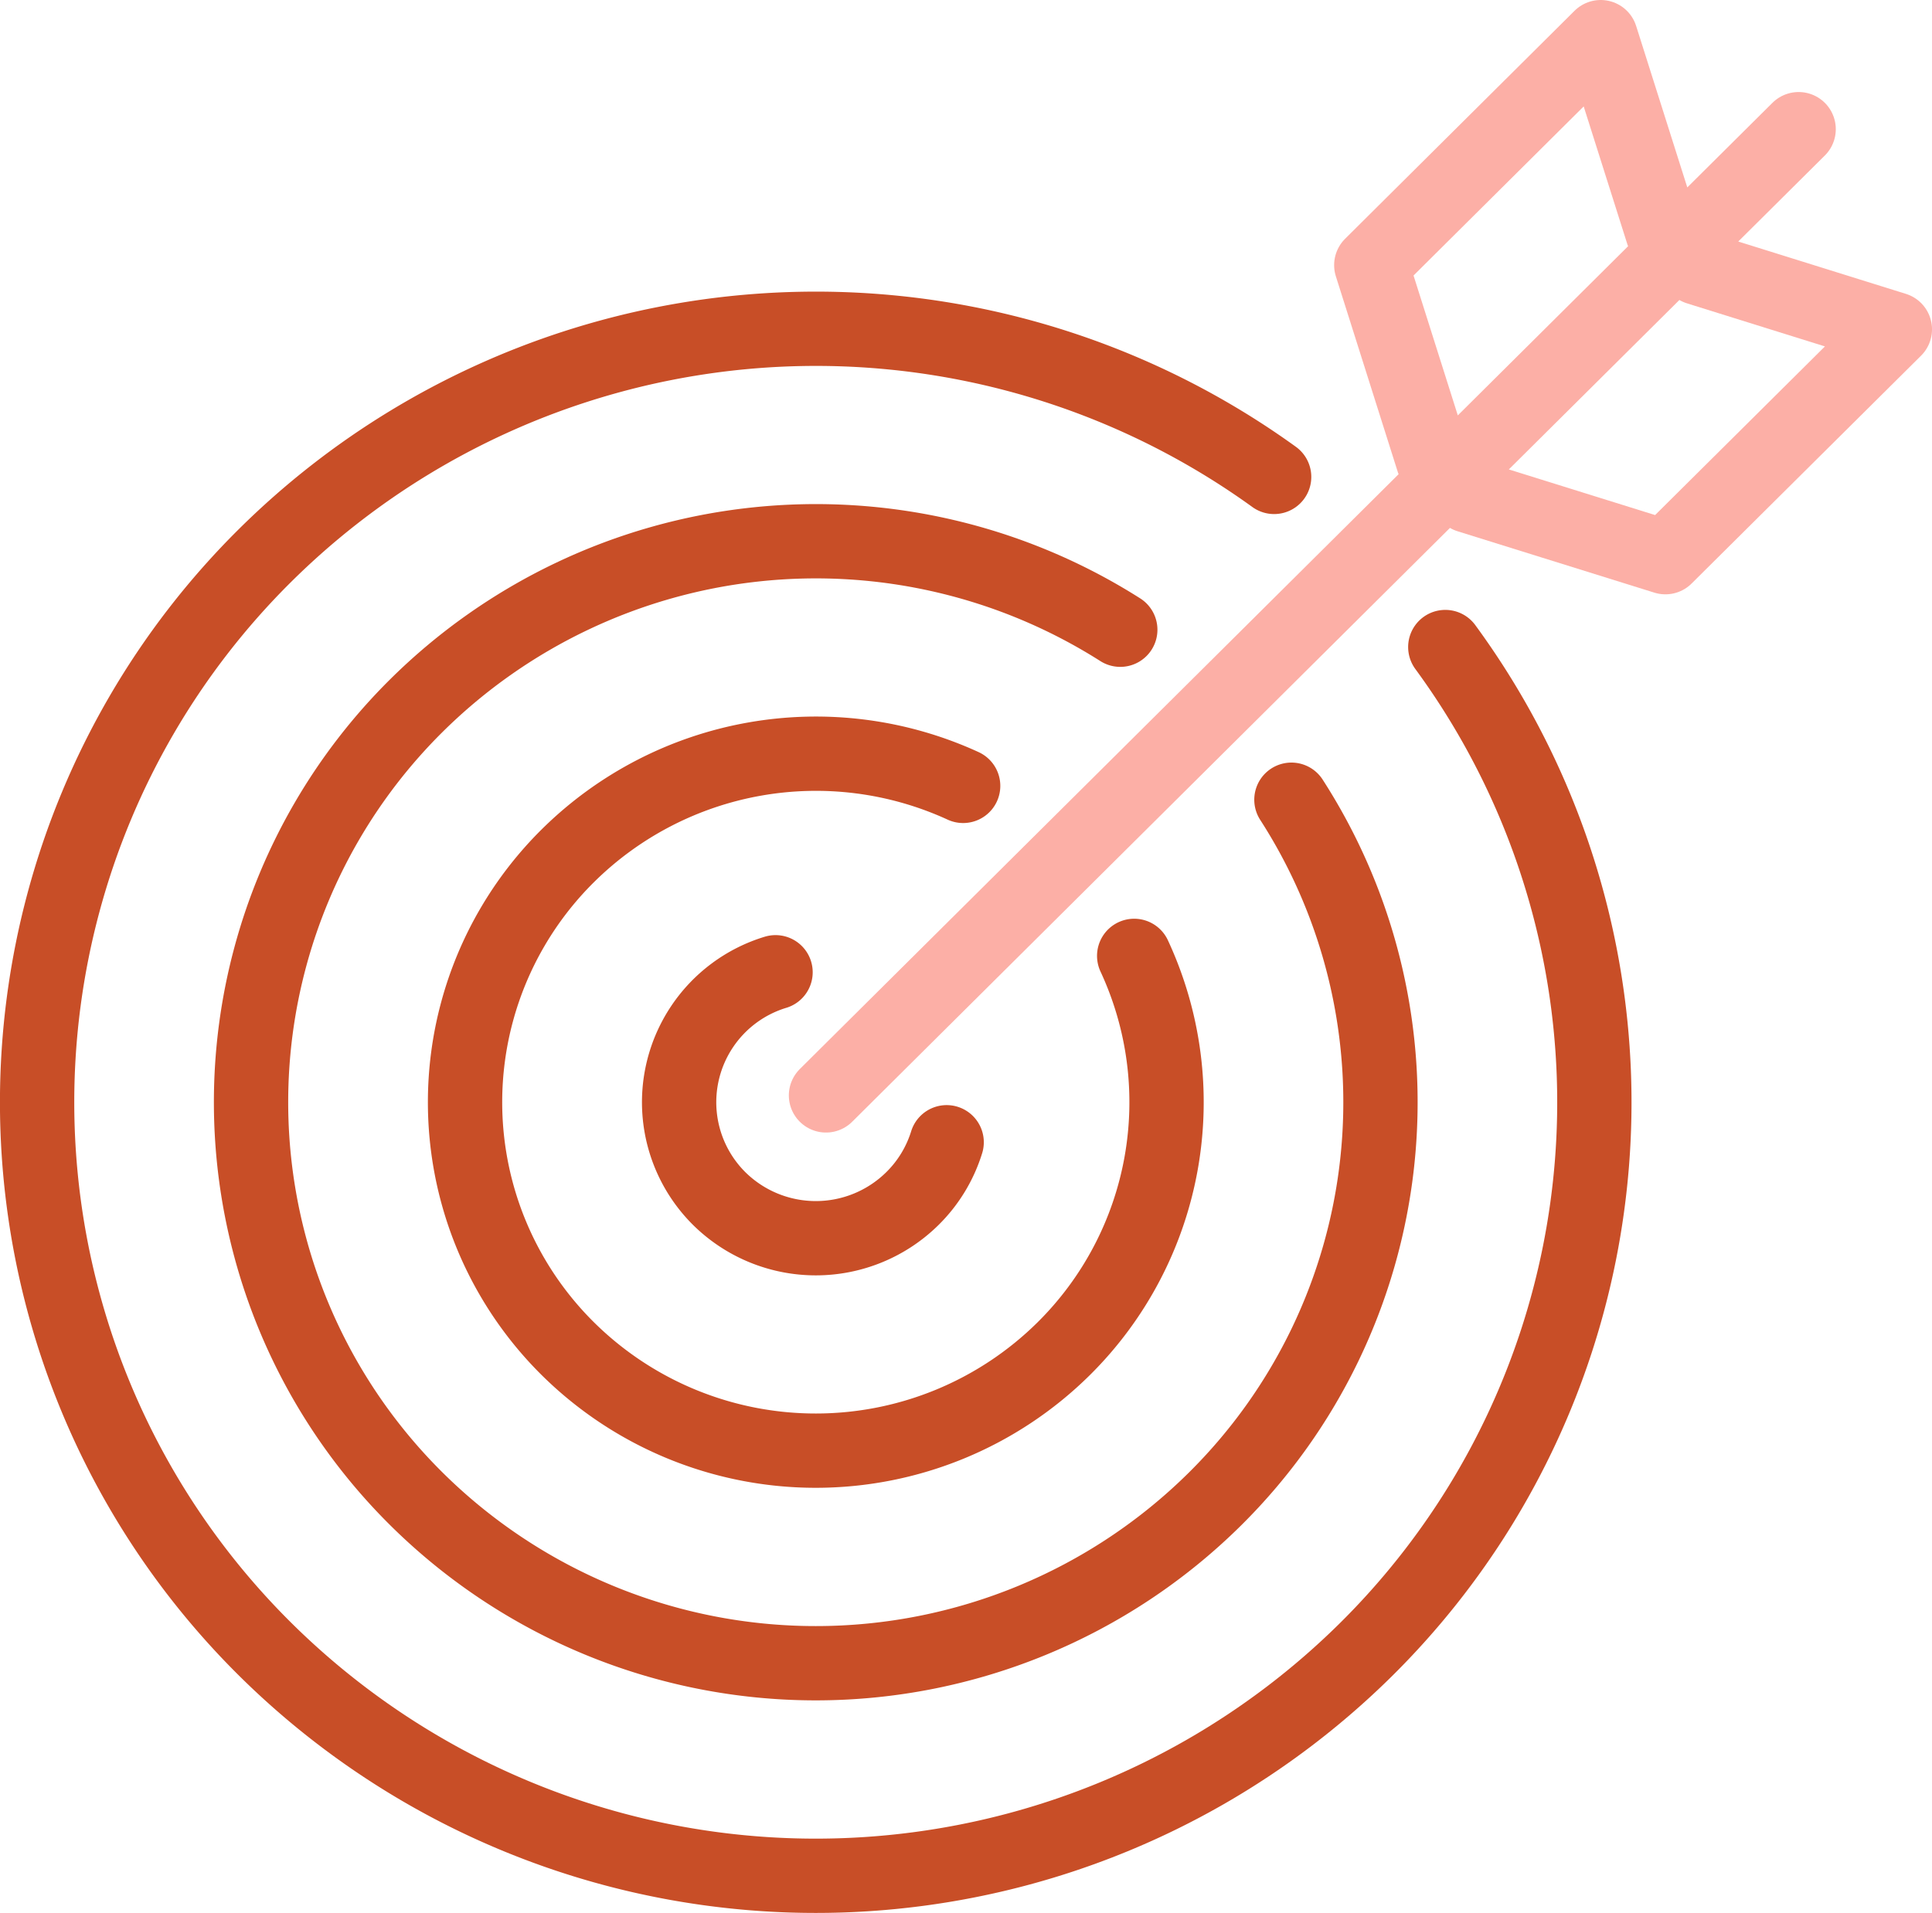 <svg id="holmwood-mission" xmlns="http://www.w3.org/2000/svg" width="103.999" height="103" viewBox="0 0 103.999 103">
  <path id="Path_840" data-name="Path 840" d="M77.8,34.838A41.459,41.459,0,0,1,73.549,88.8a42.106,42.106,0,0,1-59.274,0,41.46,41.46,0,0,1,0-58.9,42.124,42.124,0,0,1,54.311-4.222m.931,17.381a30.07,30.07,0,0,1-4.11,37.646,30.536,30.536,0,0,1-42.99,0,30.069,30.069,0,0,1,0-42.716,30.555,30.555,0,0,1,37.887-4.083m.749,17.561a18.68,18.68,0,0,1-3.79,21.147,18.97,18.97,0,0,1-26.7,0,18.68,18.68,0,0,1,0-26.534,18.979,18.979,0,0,1,21.283-3.766m-.888,19.188a7.275,7.275,0,0,1-1.833,3.022,7.4,7.4,0,0,1-10.42,0,7.313,7.313,0,0,1,3.042-12.175" fill="none" stroke="#c84e27" stroke-linecap="round" stroke-linejoin="round" stroke-width="4"/>
  <path id="Path_841" data-name="Path 841" d="M44.463,58.979,96.82,6.955M79.056,26.695,89.649,30,102,17.732,91.406,14.424M77.146,24.8l-3.33-10.525L86.166,2,89.5,12.526" fill="none" stroke="#fcafa6" stroke-linecap="round" stroke-linejoin="round" stroke-width="4"/>
</svg>
